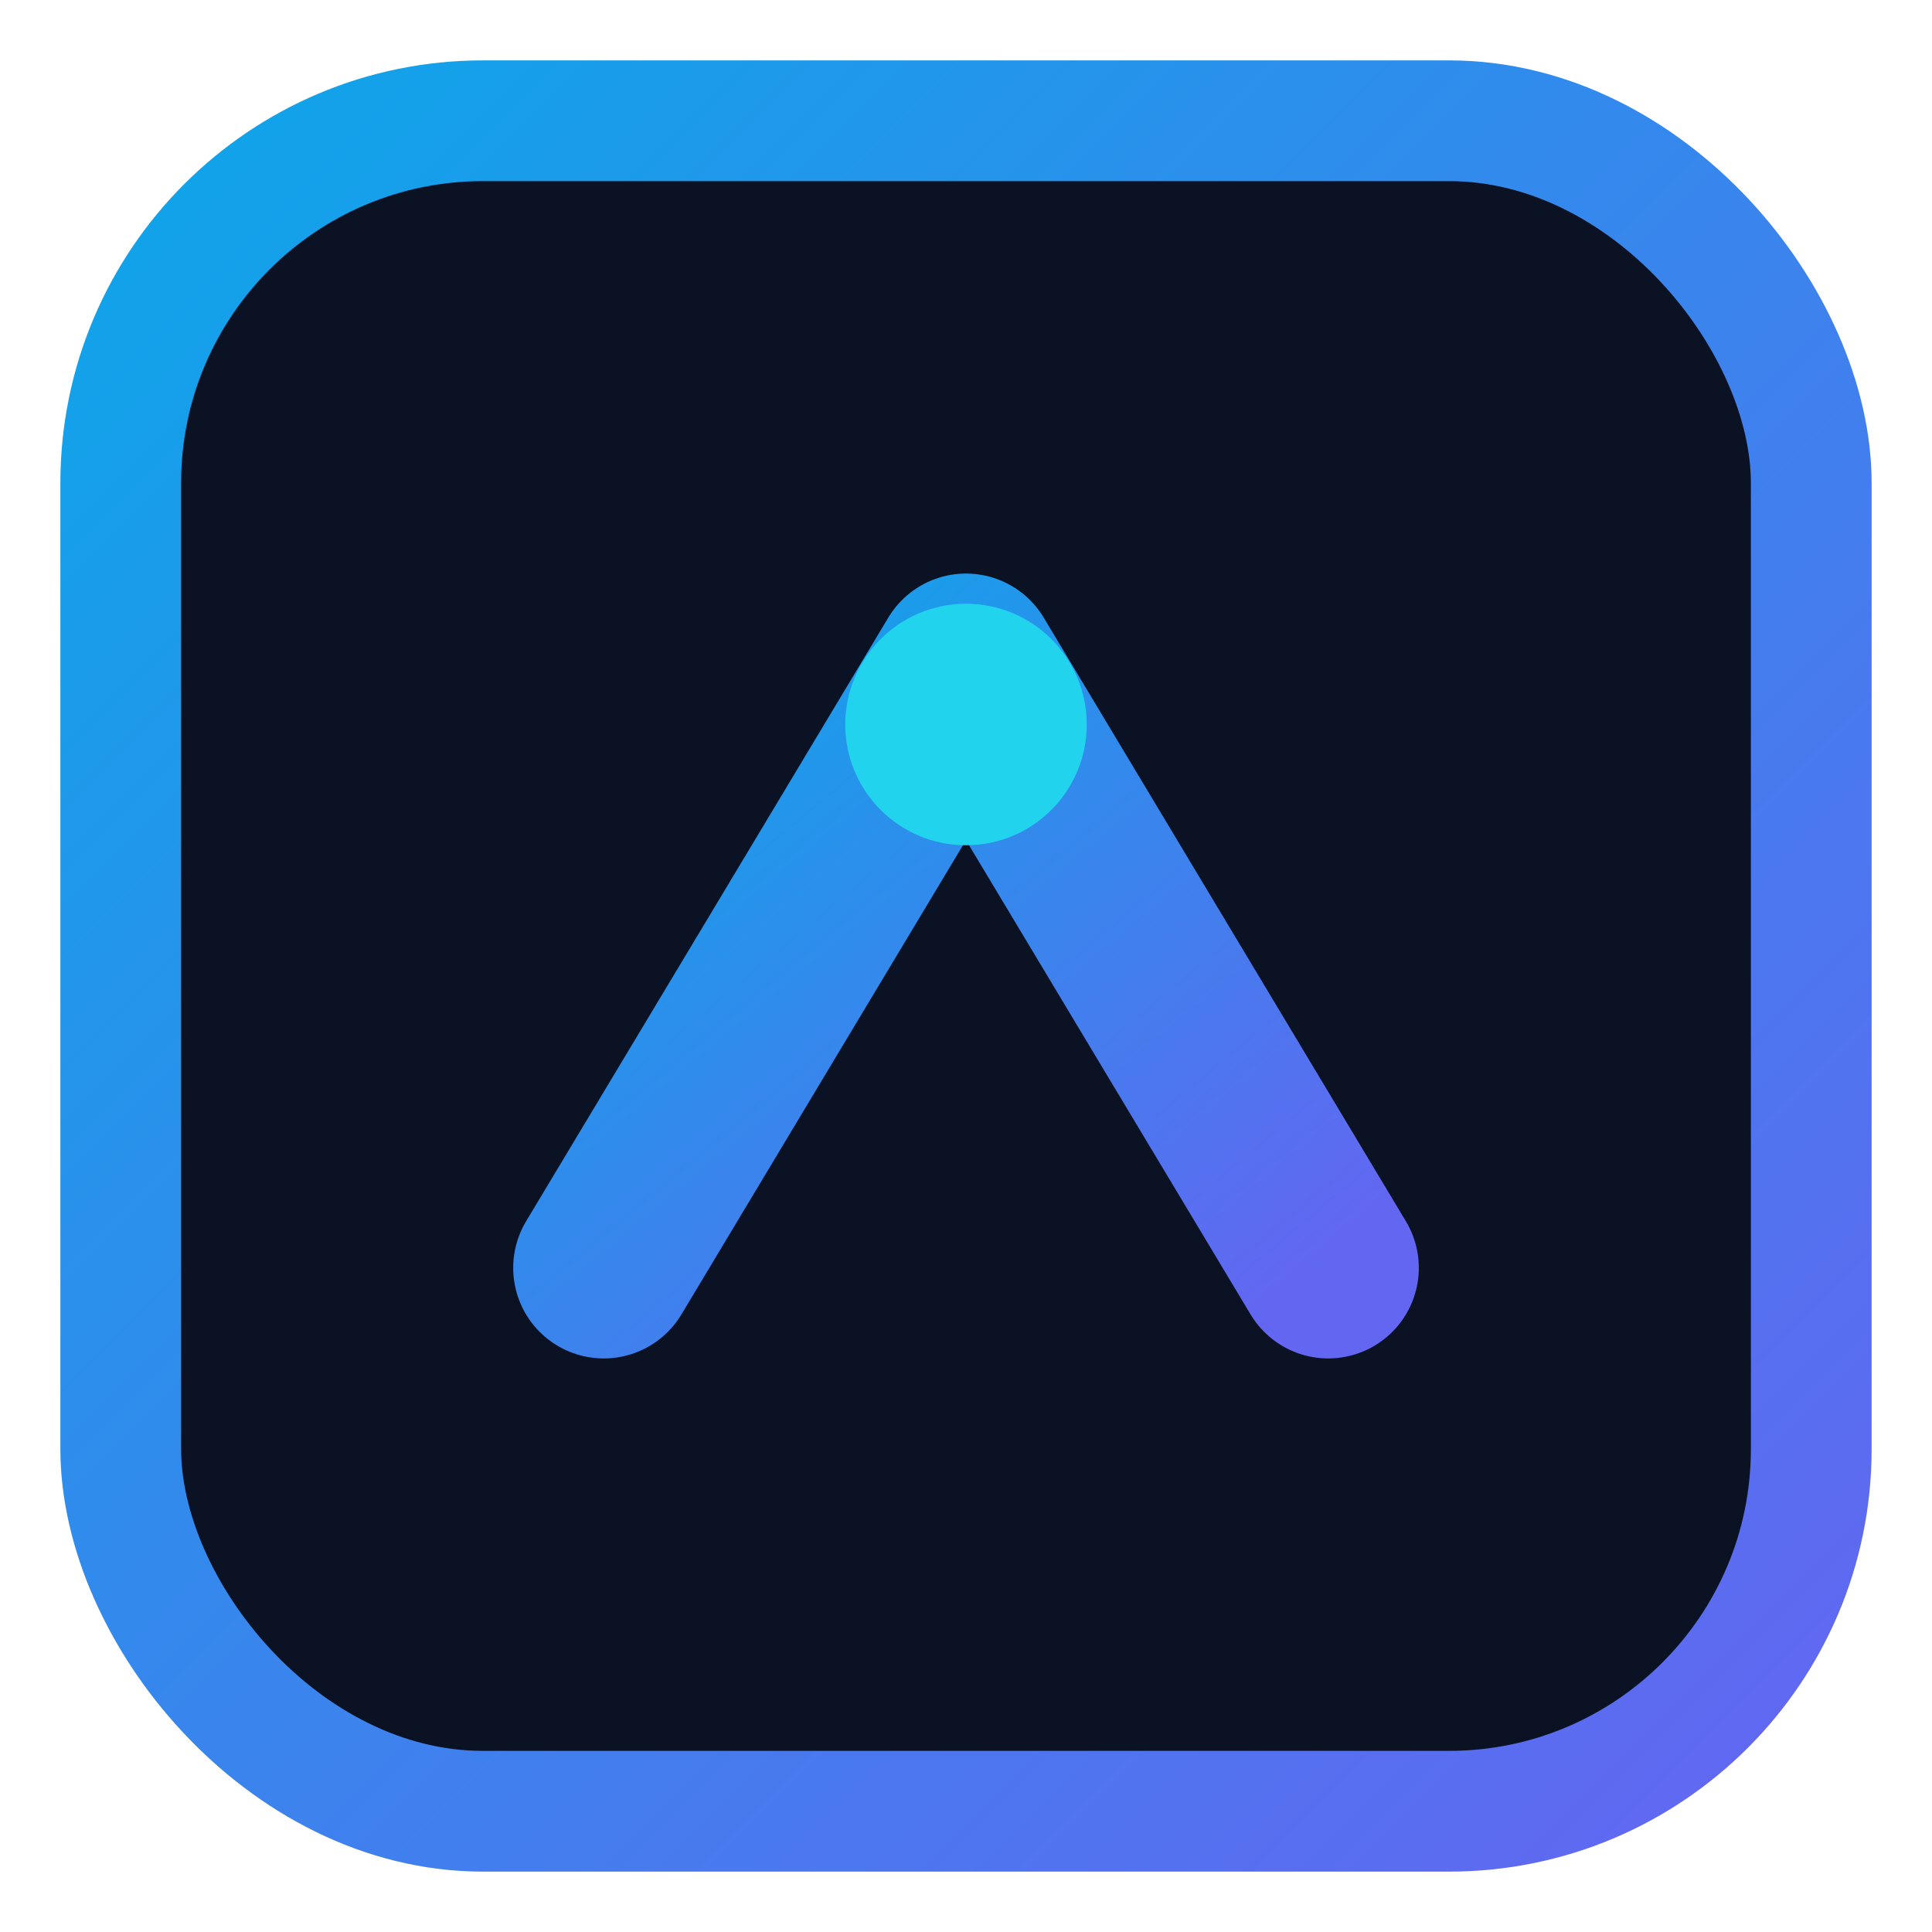 <svg xmlns="http://www.w3.org/2000/svg" viewBox="0 0 64 64">
  <defs>
    <linearGradient id="g" x1="0" y1="0" x2="1" y2="1">
      <stop offset="0%" stop-color="#0ea5e9"/>
      <stop offset="100%" stop-color="#6366f1"/>
    </linearGradient>
  </defs>
  <rect x="4" y="4" width="56" height="56" rx="12" fill="#0b1224" stroke="url(#g)" stroke-width="4"/>
  <path d="M20 42l12-20 12 20" fill="none" stroke="url(#g)" stroke-width="6" stroke-linecap="round" stroke-linejoin="round"/>
  <circle cx="32" cy="24" r="4" fill="#22d3ee"/>
</svg>
